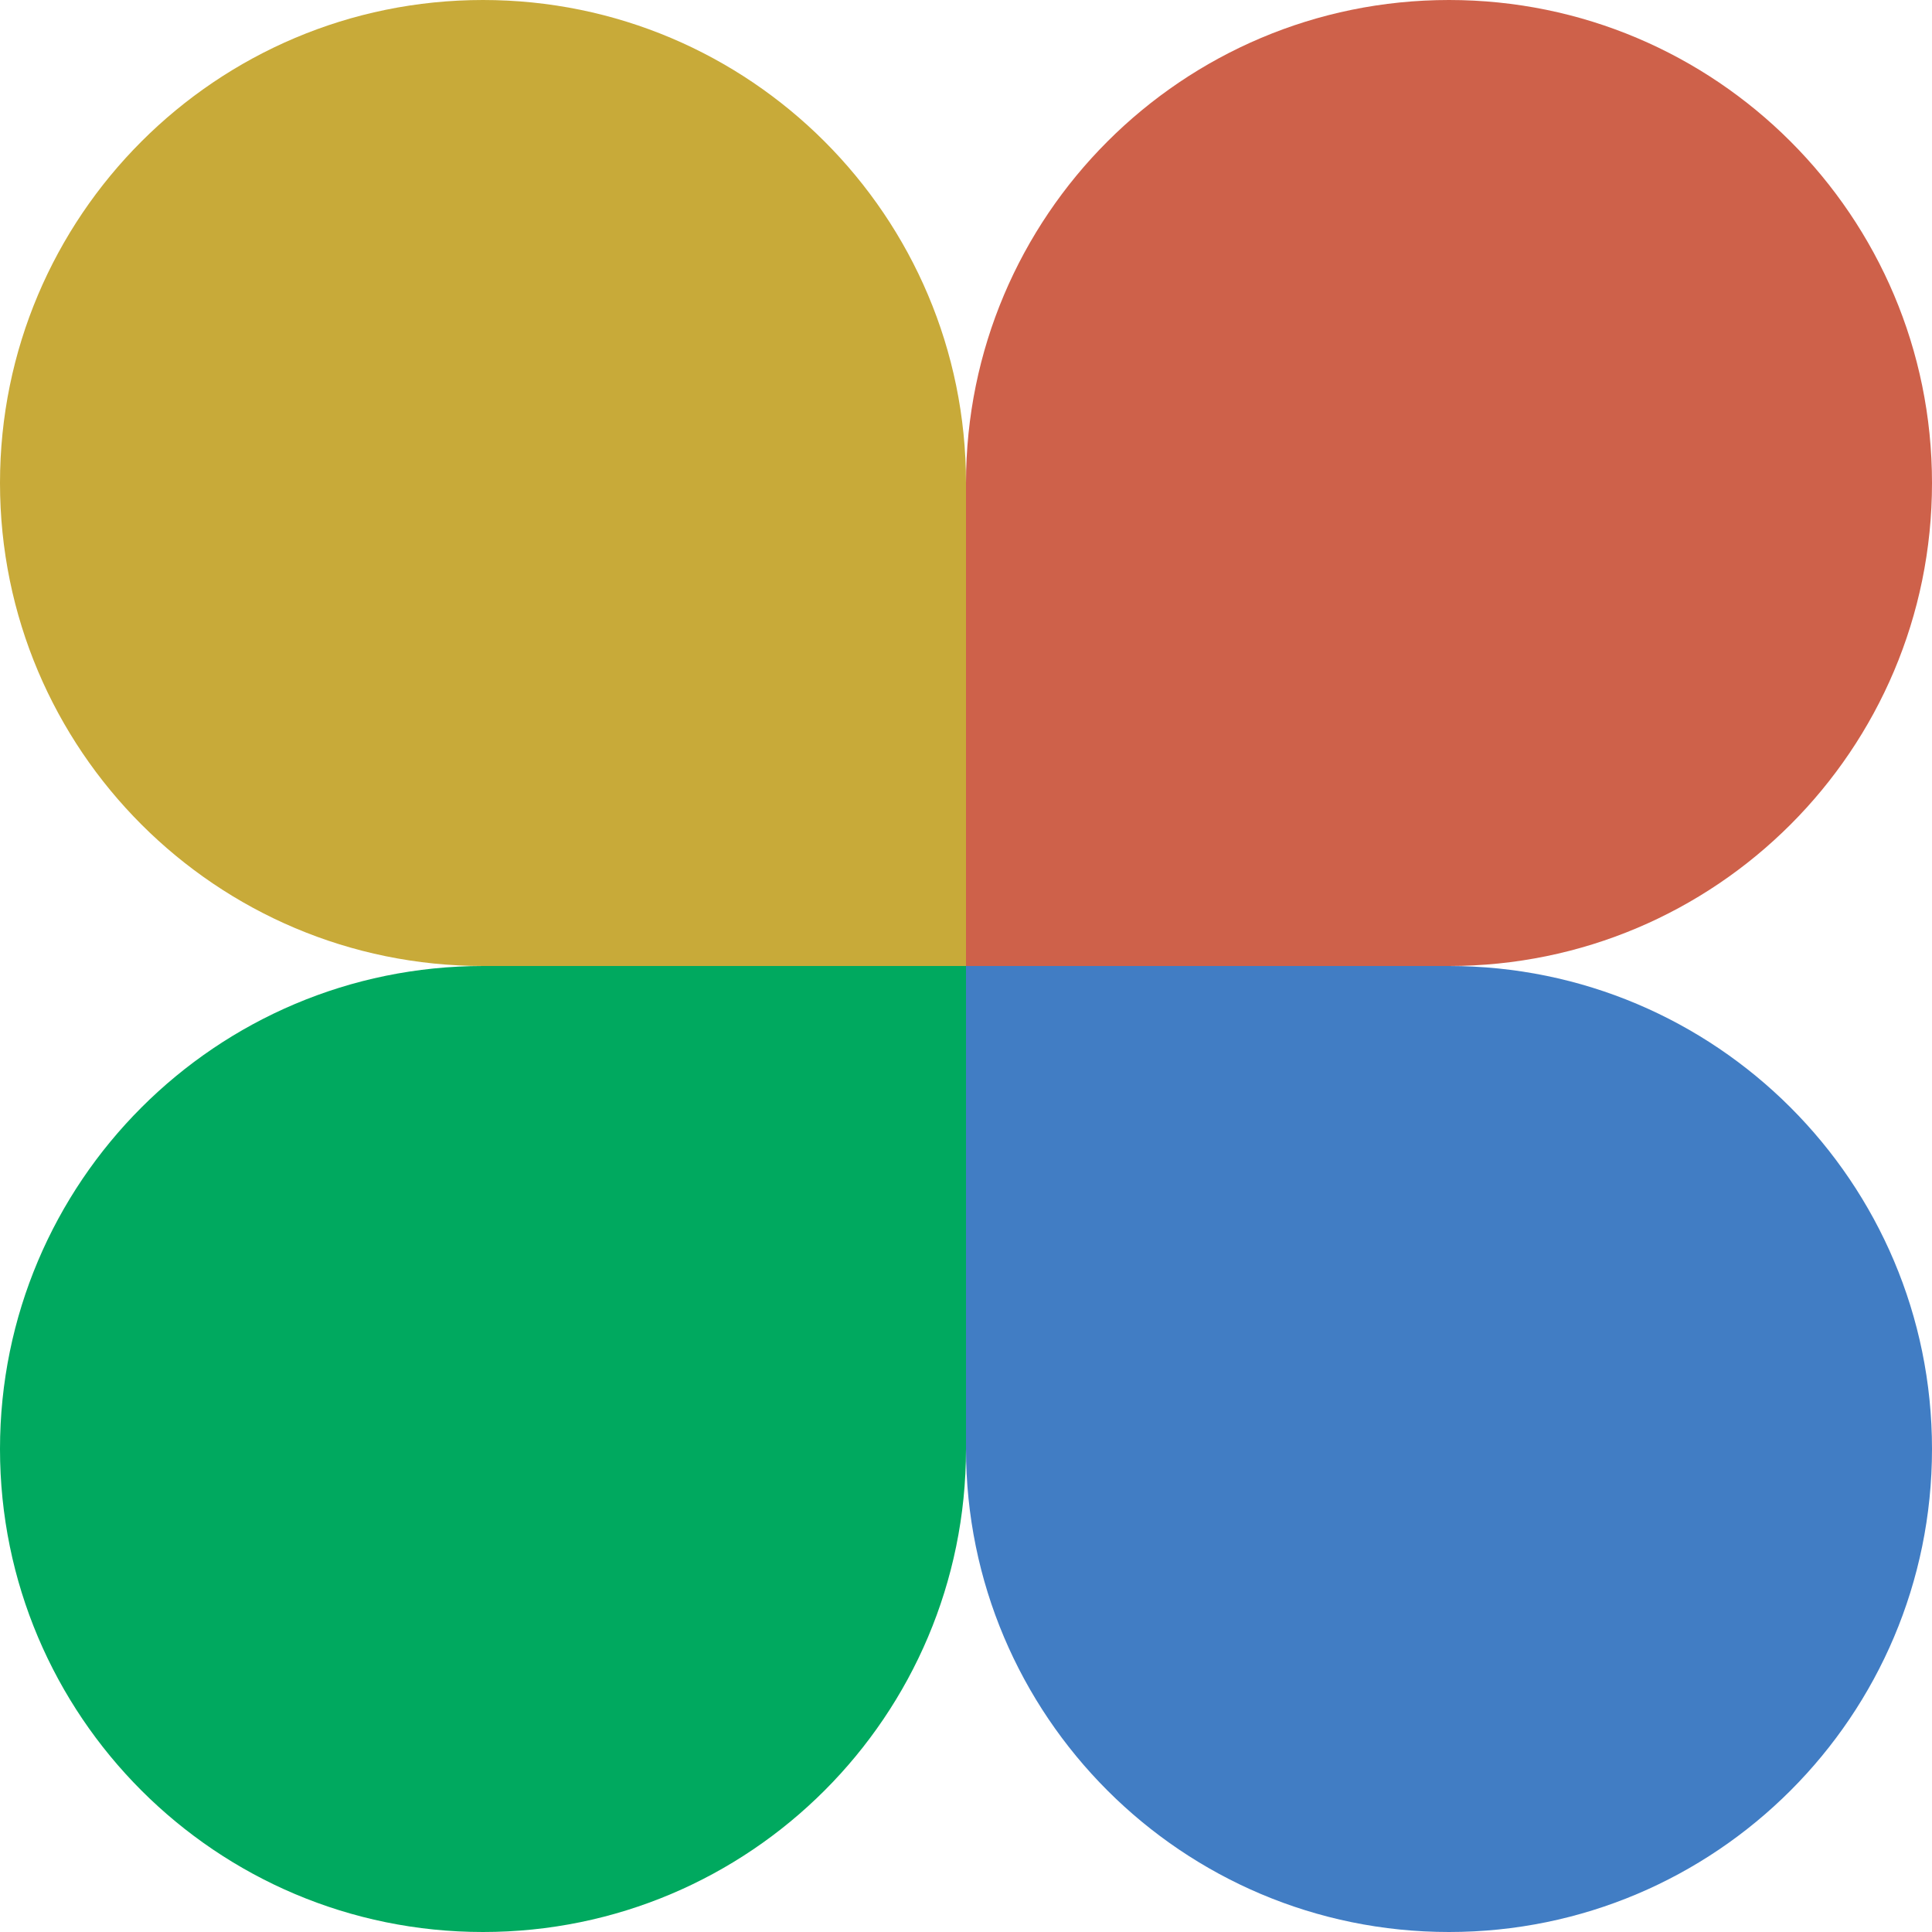 <svg aria-hidden="true" xmlns="http://www.w3.org/2000/svg" width="440" height="440" fill-rule="evenodd" xmlns:v="https://vecta.io/nano"><path d="M220 220h110c60.751 0 110 49.249 110 110s-49.249 110-110 110-110-49.249-110-110V220h0z" fill="#417dc4" style="fill:#417dc4;"/><path d="M220 220h110c60.751 0 110-49.249 110-110S390.751 0 330 0 220 49.249 220 110v110h0z" fill="#ce614a" style="fill:#ce614a;"/><path d="M220 220H110C49.249 220 0 269.249 0 330s49.249 110 110 110 110-49.249 110-110V220h0z" fill="#00a95f" style="fill:#00a95f;"/><path d="M220 220H110C49.249 220 0 170.751 0 110S49.249 0 110 0s110 49.249 110 110v110h0z" fill="#c8aa39" style="fill:#c8aa39;"/></svg>
